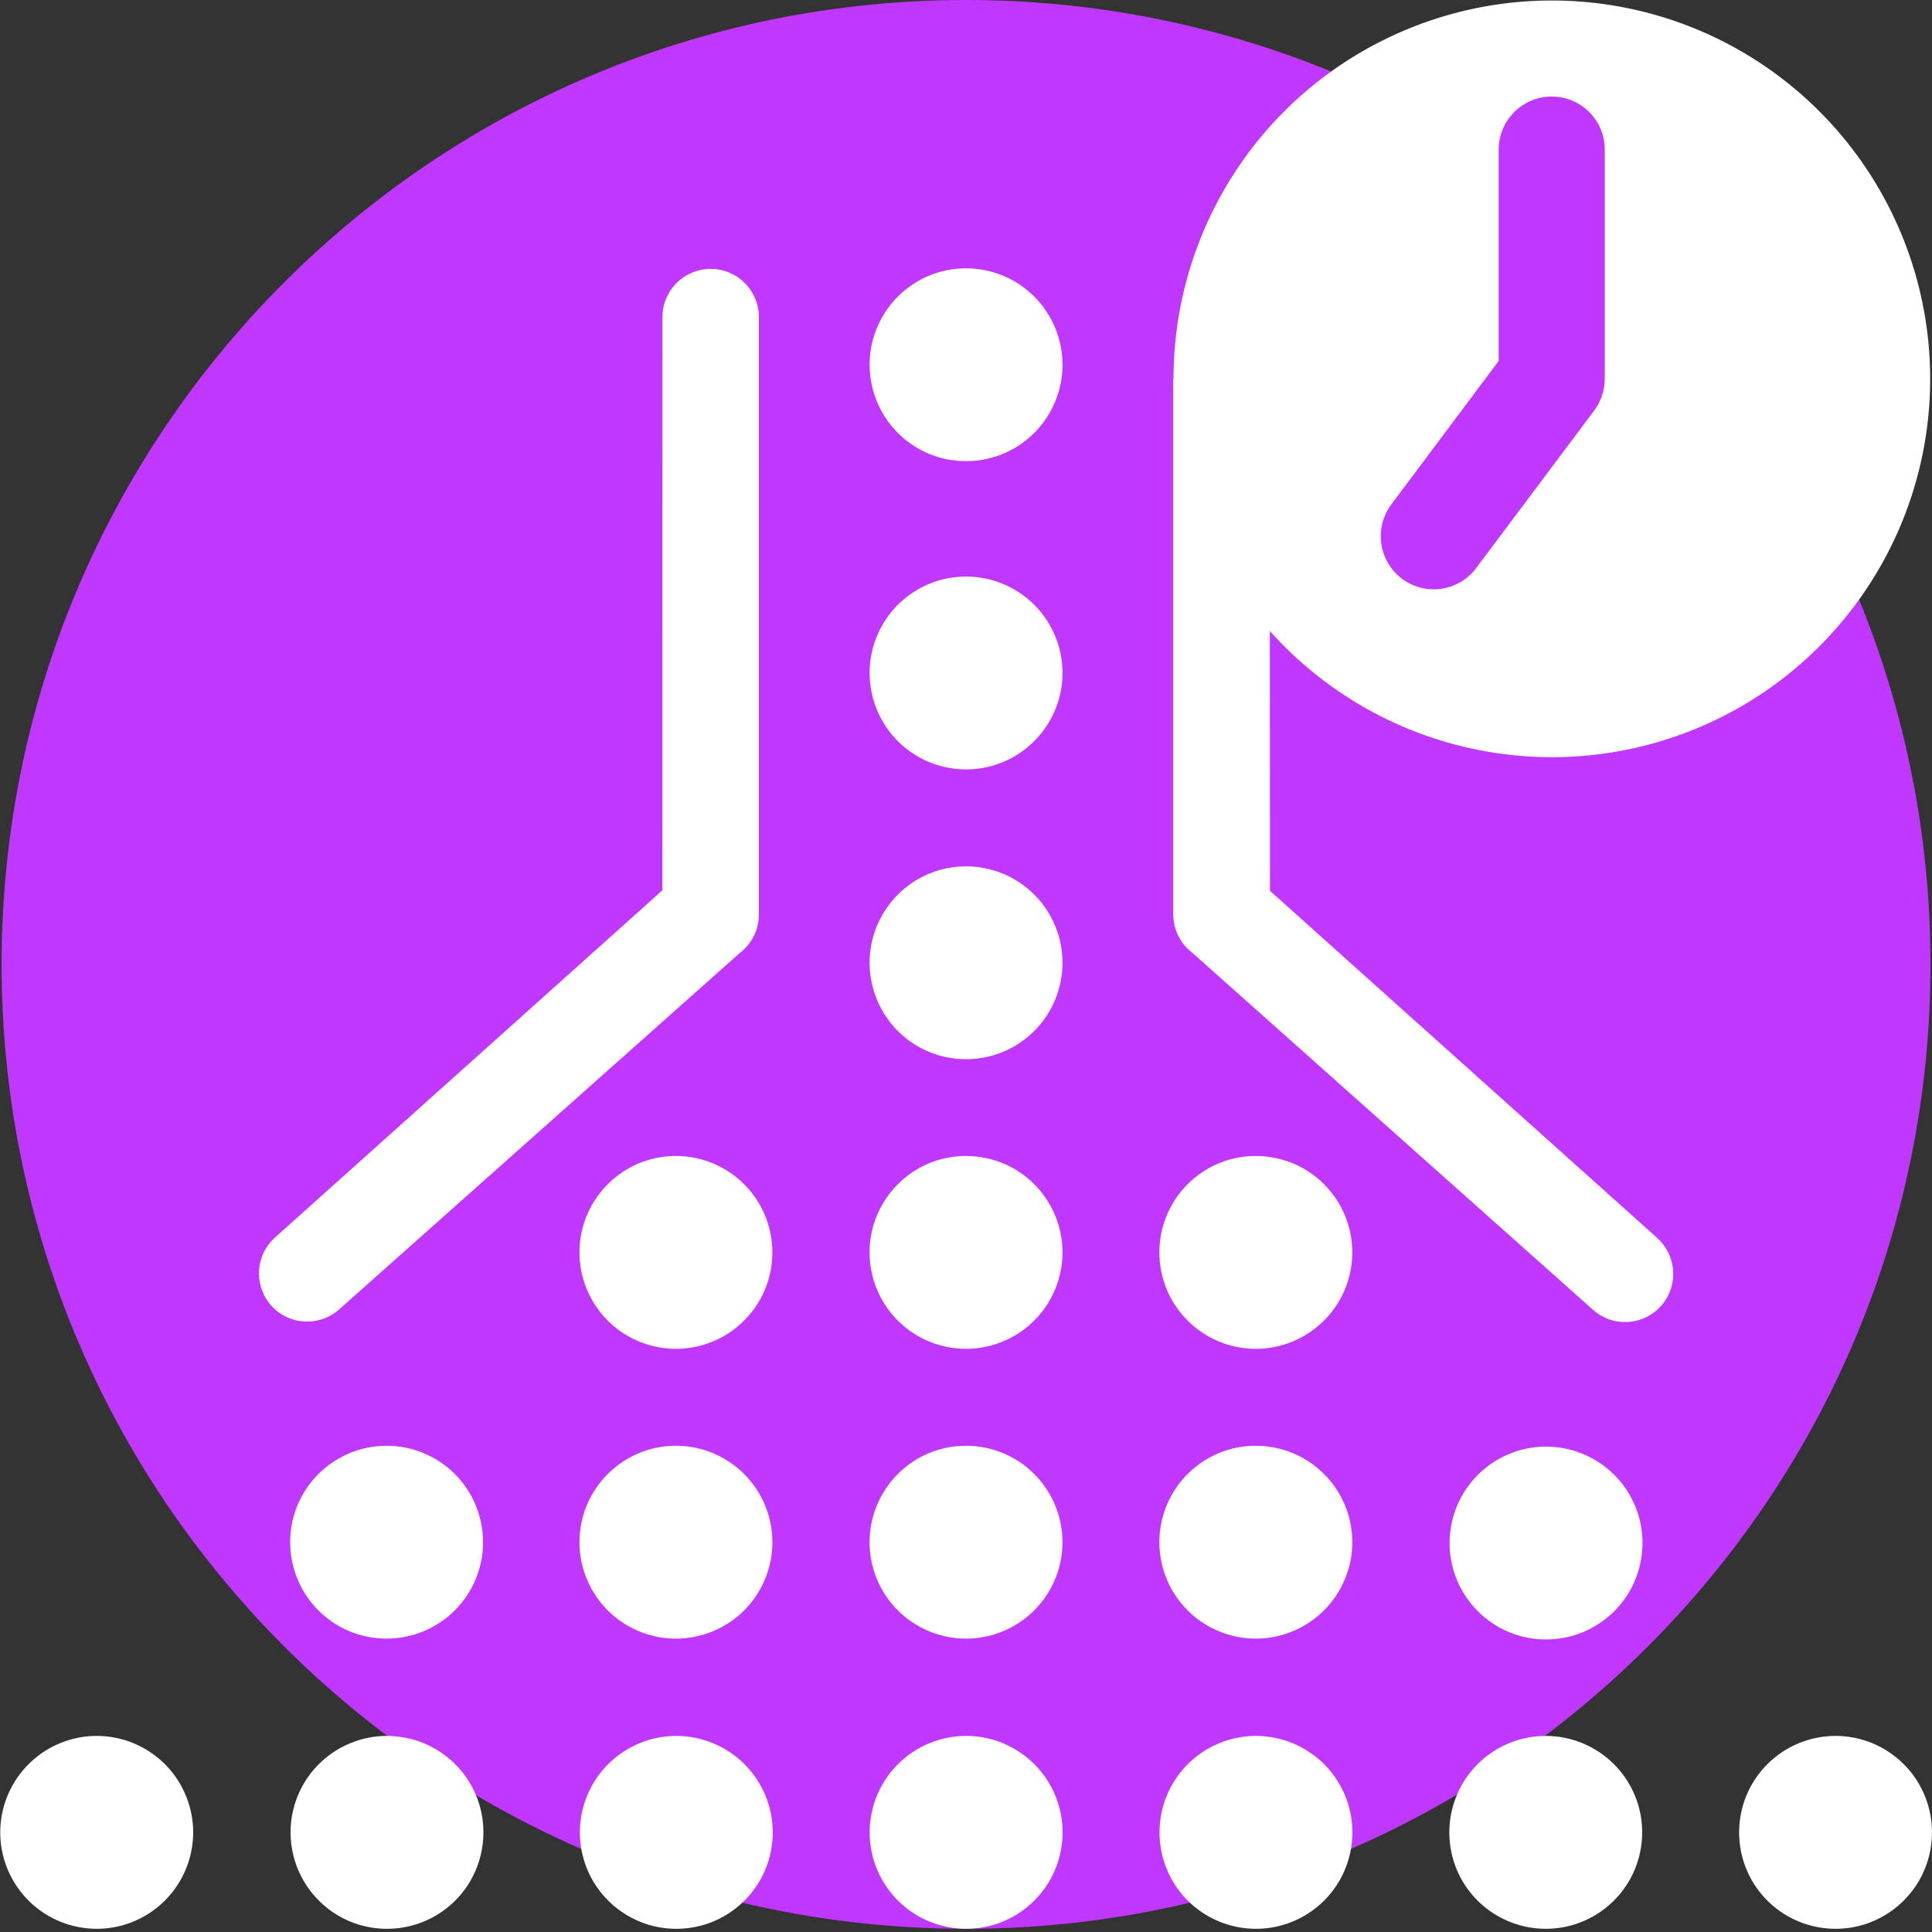 <svg width="24" height="24" viewBox="0 0 24 24" fill="none" xmlns="http://www.w3.org/2000/svg">
<rect x="0" y="0" width="24" height="24" fill="#333333" stroke="none"/>
<g clip-path="url(#clip0_527_171)">
<path d="M12.001 23.96C18.617 23.96 23.981 18.597 23.981 11.98C23.981 5.364 18.617 0 12.001 0C5.384 0 0.02 5.364 0.02 11.98C0.02 18.597 5.384 23.96 12.001 23.96Z" fill="#C037FF"/>
<path d="M19.275 9.406C18.188 9.405 17.135 9.028 16.295 8.338C15.454 7.648 14.88 6.688 14.668 5.622C14.456 4.556 14.62 3.449 15.133 2.49C15.645 1.531 16.474 0.78 17.479 0.364C18.483 -0.052 19.6 -0.107 20.641 0.208C21.681 0.523 22.58 1.19 23.184 2.093C23.788 2.997 24.061 4.082 23.955 5.164C23.849 6.246 23.371 7.258 22.603 8.027C22.167 8.465 21.648 8.812 21.077 9.048C20.506 9.285 19.893 9.407 19.275 9.406Z" fill="white"/>
<path d="M17.81 7.321C17.688 7.321 17.568 7.286 17.464 7.222C17.36 7.157 17.276 7.066 17.222 6.956C17.167 6.847 17.144 6.725 17.155 6.603C17.165 6.481 17.21 6.365 17.283 6.267L18.617 4.484V1.858C18.617 1.683 18.687 1.516 18.81 1.392C18.934 1.269 19.101 1.199 19.276 1.199C19.451 1.199 19.619 1.269 19.742 1.392C19.866 1.516 19.935 1.683 19.935 1.858V4.703C19.935 4.845 19.889 4.984 19.805 5.098L18.338 7.056C18.277 7.139 18.197 7.205 18.105 7.251C18.014 7.297 17.912 7.321 17.81 7.321Z" fill="#C037FF"/>
<path d="M8.228 11.06L3.416 15.373C3.304 15.473 3.234 15.611 3.22 15.76C3.205 15.909 3.247 16.058 3.336 16.178C3.386 16.244 3.449 16.299 3.521 16.34C3.594 16.381 3.673 16.406 3.756 16.414C3.838 16.422 3.921 16.413 4 16.388C4.079 16.362 4.152 16.321 4.213 16.266L9.188 11.84C9.262 11.784 9.322 11.712 9.364 11.629C9.406 11.546 9.427 11.454 9.427 11.361V3.939C9.427 3.78 9.364 3.628 9.252 3.516C9.139 3.403 8.987 3.34 8.828 3.34C8.669 3.34 8.517 3.403 8.405 3.516C8.292 3.628 8.229 3.78 8.229 3.939L8.228 11.06Z" fill="white"/>
<path d="M15.773 4.703H14.575V11.36C14.575 11.453 14.597 11.544 14.638 11.627C14.68 11.711 14.74 11.783 14.815 11.839L19.789 16.271C19.851 16.327 19.924 16.368 20.002 16.394C20.081 16.419 20.164 16.428 20.247 16.42C20.329 16.412 20.409 16.387 20.481 16.346C20.553 16.305 20.616 16.25 20.666 16.184C20.756 16.064 20.797 15.915 20.783 15.766C20.768 15.617 20.698 15.479 20.587 15.379L15.776 11.066L15.773 4.703Z" fill="white"/>
<path d="M13.199 8.36C13.199 8.597 13.128 8.828 12.997 9.025C12.865 9.222 12.678 9.376 12.459 9.467C12.24 9.557 11.999 9.581 11.767 9.535C11.534 9.489 11.321 9.374 11.153 9.207C10.986 9.039 10.872 8.826 10.826 8.594C10.779 8.361 10.803 8.12 10.894 7.901C10.985 7.682 11.138 7.495 11.335 7.364C11.532 7.232 11.764 7.162 12.001 7.162C12.318 7.162 12.623 7.288 12.848 7.513C13.072 7.737 13.199 8.042 13.199 8.36Z" fill="white"/>
<path d="M13.199 11.96C13.199 12.197 13.128 12.428 12.997 12.626C12.865 12.822 12.678 12.976 12.459 13.067C12.24 13.157 11.999 13.181 11.767 13.135C11.534 13.089 11.321 12.975 11.153 12.807C10.986 12.639 10.872 12.426 10.826 12.194C10.779 11.961 10.803 11.72 10.894 11.501C10.985 11.283 11.138 11.095 11.335 10.964C11.532 10.832 11.764 10.762 12.001 10.762C12.318 10.762 12.623 10.888 12.848 11.113C13.072 11.337 13.199 11.642 13.199 11.96Z" fill="white"/>
<path d="M13.199 4.531C13.199 4.768 13.128 4.999 12.997 5.196C12.865 5.394 12.678 5.547 12.459 5.638C12.24 5.728 11.999 5.752 11.767 5.706C11.534 5.66 11.321 5.546 11.153 5.378C10.986 5.21 10.872 4.997 10.826 4.765C10.779 4.532 10.803 4.291 10.894 4.072C10.985 3.854 11.138 3.666 11.335 3.535C11.532 3.403 11.764 3.333 12.001 3.333C12.318 3.333 12.623 3.459 12.848 3.684C13.072 3.908 13.199 4.213 13.199 4.531Z" fill="white"/>
<path d="M12.001 14.36C11.723 14.359 11.455 14.455 11.241 14.631C11.027 14.807 10.88 15.051 10.825 15.323C10.771 15.595 10.813 15.877 10.943 16.122C11.074 16.366 11.285 16.558 11.541 16.664C11.797 16.77 12.082 16.785 12.347 16.704C12.612 16.624 12.841 16.454 12.996 16.224C13.15 15.994 13.22 15.718 13.193 15.442C13.166 15.166 13.044 14.908 12.849 14.712C12.738 14.6 12.605 14.511 12.46 14.451C12.314 14.391 12.158 14.36 12.001 14.36Z" fill="white"/>
<path d="M12.001 17.96C11.723 17.959 11.455 18.055 11.241 18.231C11.027 18.407 10.88 18.651 10.825 18.923C10.771 19.195 10.813 19.477 10.943 19.722C11.074 19.966 11.285 20.158 11.541 20.264C11.797 20.37 12.082 20.385 12.347 20.304C12.612 20.224 12.841 20.055 12.996 19.824C13.15 19.594 13.22 19.318 13.193 19.042C13.166 18.766 13.044 18.508 12.849 18.312C12.738 18.2 12.605 18.112 12.46 18.051C12.314 17.991 12.158 17.96 12.001 17.96Z" fill="white"/>
<path d="M15.601 14.36C15.323 14.359 15.055 14.455 14.841 14.631C14.626 14.807 14.48 15.051 14.425 15.323C14.371 15.595 14.413 15.877 14.543 16.122C14.674 16.366 14.885 16.558 15.141 16.664C15.397 16.77 15.682 16.785 15.947 16.704C16.212 16.624 16.441 16.454 16.596 16.224C16.75 15.994 16.82 15.718 16.793 15.442C16.766 15.166 16.645 14.908 16.449 14.712C16.338 14.6 16.205 14.511 16.06 14.451C15.914 14.391 15.758 14.36 15.601 14.36Z" fill="white"/>
<path d="M15.601 17.96C15.323 17.959 15.055 18.055 14.841 18.231C14.626 18.407 14.48 18.651 14.425 18.923C14.371 19.195 14.413 19.477 14.543 19.722C14.674 19.966 14.885 20.158 15.141 20.264C15.397 20.37 15.682 20.385 15.947 20.304C16.212 20.224 16.441 20.055 16.596 19.824C16.75 19.594 16.82 19.318 16.793 19.042C16.766 18.766 16.645 18.508 16.449 18.312C16.338 18.2 16.205 18.112 16.06 18.051C15.914 17.991 15.758 17.96 15.601 17.96Z" fill="white"/>
<path d="M19.201 20.366C19.478 20.367 19.746 20.273 19.961 20.098C20.176 19.924 20.324 19.68 20.379 19.409C20.435 19.137 20.395 18.855 20.266 18.61C20.137 18.365 19.927 18.173 19.672 18.065C19.417 17.957 19.133 17.941 18.867 18.019C18.601 18.098 18.371 18.265 18.215 18.494C18.059 18.723 17.988 18.999 18.012 19.275C18.037 19.55 18.156 19.809 18.35 20.007C18.461 20.12 18.593 20.21 18.739 20.272C18.885 20.334 19.042 20.366 19.201 20.366Z" fill="white"/>
<path d="M8.407 14.36C8.129 14.357 7.859 14.451 7.644 14.626C7.428 14.8 7.279 15.044 7.223 15.316C7.167 15.588 7.207 15.871 7.337 16.116C7.466 16.362 7.677 16.555 7.933 16.662C8.189 16.77 8.474 16.785 8.74 16.705C9.006 16.626 9.236 16.456 9.391 16.226C9.546 15.996 9.616 15.719 9.589 15.443C9.563 15.167 9.441 14.908 9.245 14.712C9.023 14.489 8.721 14.362 8.407 14.36Z" fill="white"/>
<path d="M8.407 17.96C8.129 17.957 7.859 18.051 7.644 18.226C7.428 18.4 7.279 18.644 7.223 18.916C7.167 19.188 7.207 19.471 7.337 19.716C7.466 19.962 7.677 20.155 7.933 20.262C8.189 20.37 8.474 20.385 8.74 20.305C9.006 20.226 9.236 20.057 9.391 19.826C9.546 19.596 9.616 19.319 9.589 19.043C9.563 18.767 9.441 18.508 9.245 18.312C9.023 18.089 8.721 17.962 8.407 17.96Z" fill="white"/>
<path d="M4.801 17.96C4.524 17.96 4.255 18.057 4.041 18.233C3.827 18.409 3.681 18.653 3.627 18.925C3.574 19.197 3.616 19.479 3.746 19.723C3.877 19.967 4.088 20.159 4.344 20.265C4.6 20.37 4.885 20.384 5.15 20.304C5.415 20.224 5.644 20.054 5.798 19.824C5.952 19.594 6.022 19.317 5.995 19.042C5.968 18.766 5.847 18.508 5.651 18.312C5.54 18.2 5.407 18.111 5.261 18.051C5.115 17.99 4.958 17.959 4.801 17.96Z" fill="white"/>
<path d="M8.407 21.564C8.129 21.563 7.86 21.659 7.644 21.834C7.429 22.009 7.282 22.254 7.227 22.526C7.172 22.798 7.214 23.081 7.344 23.326C7.475 23.571 7.687 23.763 7.943 23.869C8.199 23.976 8.485 23.989 8.75 23.909C9.016 23.828 9.245 23.657 9.399 23.426C9.553 23.195 9.621 22.918 9.593 22.641C9.565 22.365 9.442 22.107 9.245 21.912C9.022 21.691 8.721 21.566 8.407 21.564Z" fill="white"/>
<path d="M12.001 21.564C11.723 21.565 11.455 21.661 11.241 21.837C11.027 22.013 10.88 22.258 10.826 22.529C10.772 22.801 10.814 23.083 10.945 23.328C11.076 23.572 11.287 23.763 11.543 23.869C11.799 23.975 12.084 23.989 12.35 23.909C12.615 23.828 12.844 23.658 12.998 23.428C13.152 23.198 13.221 22.921 13.194 22.645C13.167 22.369 13.045 22.111 12.849 21.915C12.737 21.804 12.605 21.716 12.46 21.655C12.314 21.595 12.158 21.564 12.001 21.564Z" fill="white"/>
<path d="M15.601 21.564C15.323 21.565 15.055 21.661 14.841 21.837C14.627 22.013 14.48 22.258 14.427 22.529C14.373 22.801 14.415 23.083 14.545 23.328C14.676 23.572 14.887 23.763 15.143 23.869C15.399 23.975 15.684 23.989 15.95 23.909C16.215 23.828 16.444 23.658 16.598 23.428C16.752 23.198 16.821 22.921 16.794 22.645C16.767 22.369 16.645 22.111 16.449 21.915C16.337 21.804 16.205 21.716 16.06 21.655C15.914 21.595 15.758 21.564 15.601 21.564Z" fill="white"/>
<path d="M19.201 21.564C18.924 21.565 18.655 21.661 18.441 21.837C18.227 22.013 18.081 22.258 18.027 22.529C17.973 22.801 18.015 23.083 18.145 23.328C18.276 23.572 18.488 23.763 18.744 23.869C19 23.975 19.285 23.989 19.55 23.909C19.815 23.828 20.044 23.658 20.198 23.428C20.352 23.198 20.421 22.921 20.394 22.645C20.367 22.369 20.245 22.111 20.049 21.915C19.938 21.804 19.805 21.716 19.66 21.655C19.514 21.595 19.358 21.564 19.201 21.564Z" fill="white"/>
<path d="M22.801 21.564C22.524 21.565 22.255 21.661 22.041 21.837C21.827 22.013 21.68 22.258 21.627 22.529C21.573 22.801 21.615 23.083 21.745 23.328C21.876 23.572 22.087 23.763 22.343 23.869C22.6 23.975 22.884 23.989 23.15 23.909C23.415 23.828 23.644 23.658 23.798 23.428C23.952 23.198 24.021 22.921 23.994 22.645C23.967 22.369 23.845 22.111 23.649 21.915C23.538 21.804 23.405 21.716 23.26 21.655C23.114 21.595 22.958 21.564 22.801 21.564Z" fill="white"/>
<path d="M4.8 21.564C4.523 21.566 4.255 21.664 4.042 21.841C3.829 22.017 3.684 22.263 3.631 22.535C3.579 22.807 3.622 23.089 3.754 23.333C3.886 23.576 4.098 23.767 4.354 23.872C4.611 23.976 4.896 23.989 5.161 23.907C5.425 23.826 5.654 23.655 5.807 23.424C5.959 23.192 6.027 22.916 5.999 22.64C5.971 22.364 5.848 22.107 5.651 21.912C5.539 21.801 5.406 21.713 5.26 21.653C5.114 21.594 4.958 21.564 4.8 21.564Z" fill="white"/>
<path d="M1.2 21.564C0.923 21.565 0.655 21.661 0.441 21.837C0.227 22.013 0.08 22.258 0.026 22.529C-0.028 22.801 0.014 23.083 0.145 23.328C0.276 23.572 0.487 23.763 0.743 23.869C0.999 23.975 1.284 23.989 1.549 23.909C1.814 23.828 2.044 23.658 2.197 23.428C2.351 23.198 2.421 22.921 2.394 22.645C2.366 22.369 2.244 22.111 2.049 21.915C1.937 21.804 1.805 21.716 1.659 21.655C1.514 21.595 1.358 21.564 1.2 21.564Z" fill="white"/>
</g>
<defs>
<clipPath id="clip0_527_171">
<rect width="24" height="23.96" fill="white"/>
</clipPath>
</defs>
</svg>
